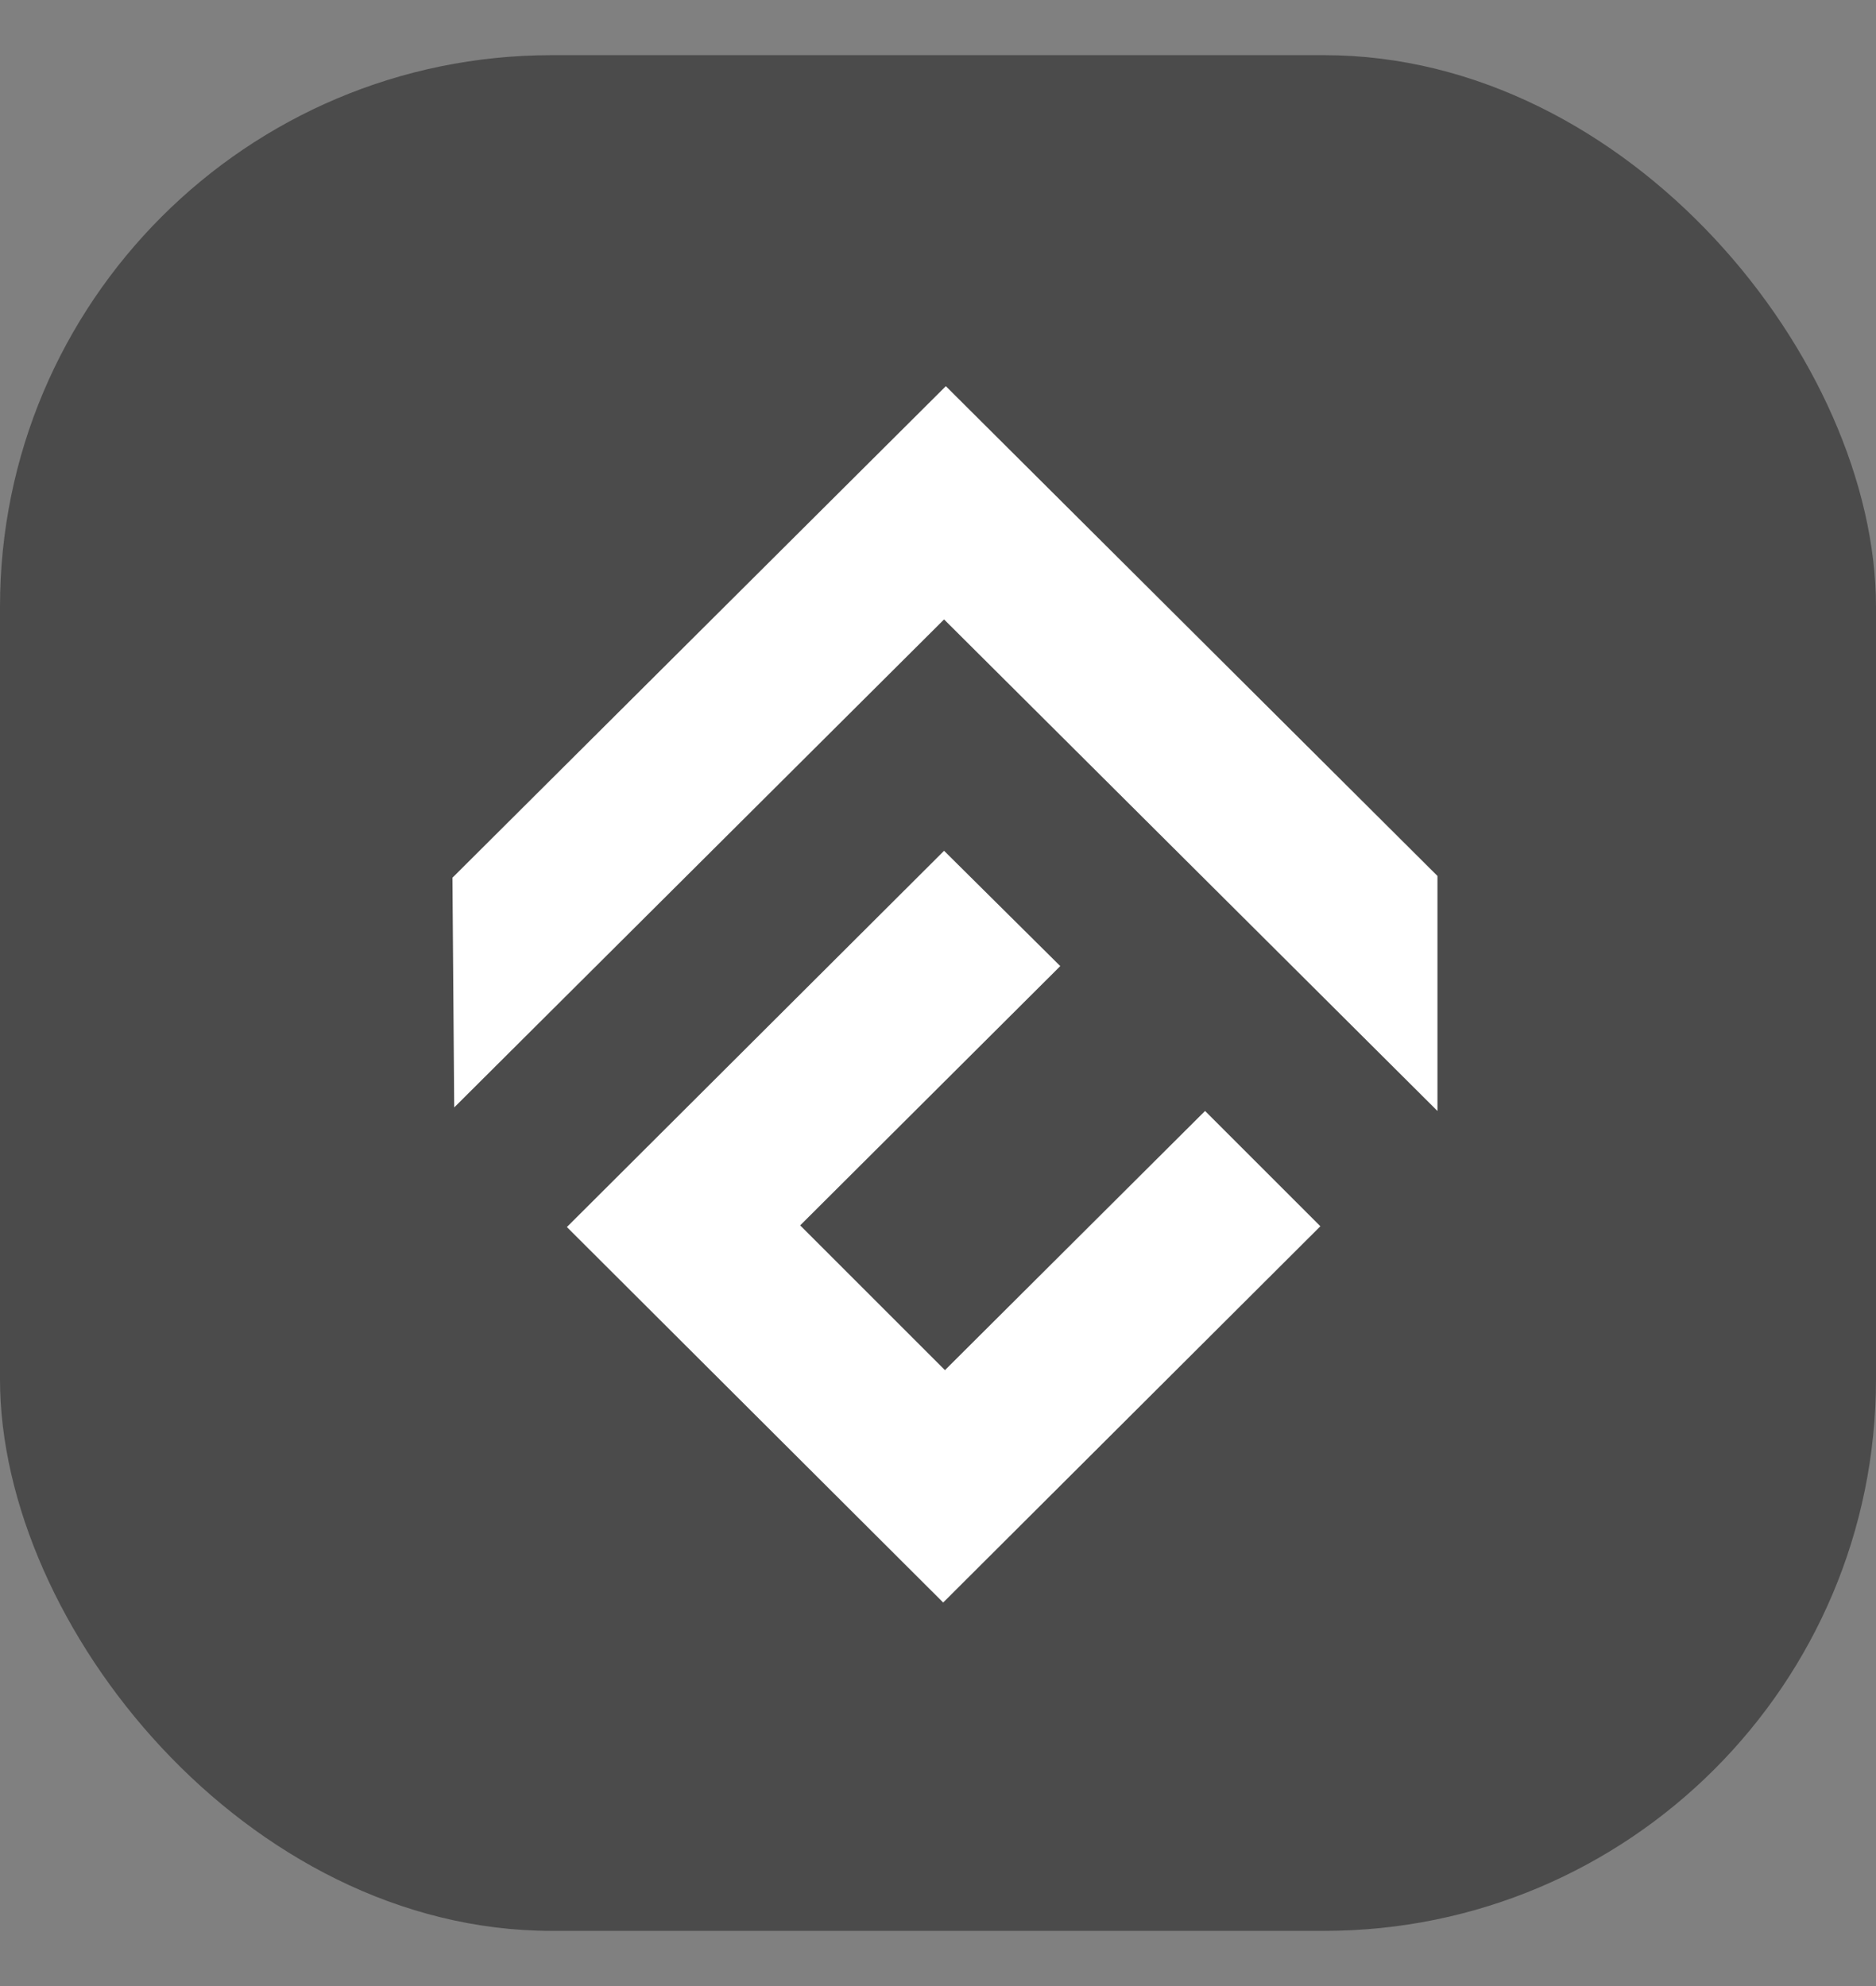 <svg width="17" height="18" viewBox="0 0 17 18" fill="none" xmlns="http://www.w3.org/2000/svg">
<rect x="0" y="0" width="17" height="18" fill="#808080" stroke="none"/>
<rect y="0.5" width="17" height="17" rx="5" fill="#4B4B4B"/>
<path d="M10.92 10.069L8.563 12.418L7.251 11.106L9.608 8.756L8.555 7.711L5.137 11.121L8.547 14.524L11.965 11.114L10.92 10.069Z" fill="white"/>
<path d="M13.026 7.939L8.571 3.5L4.1 7.955L4.116 10.037L8.555 5.614L13.026 10.069V7.939Z" fill="white"/>
</svg>
